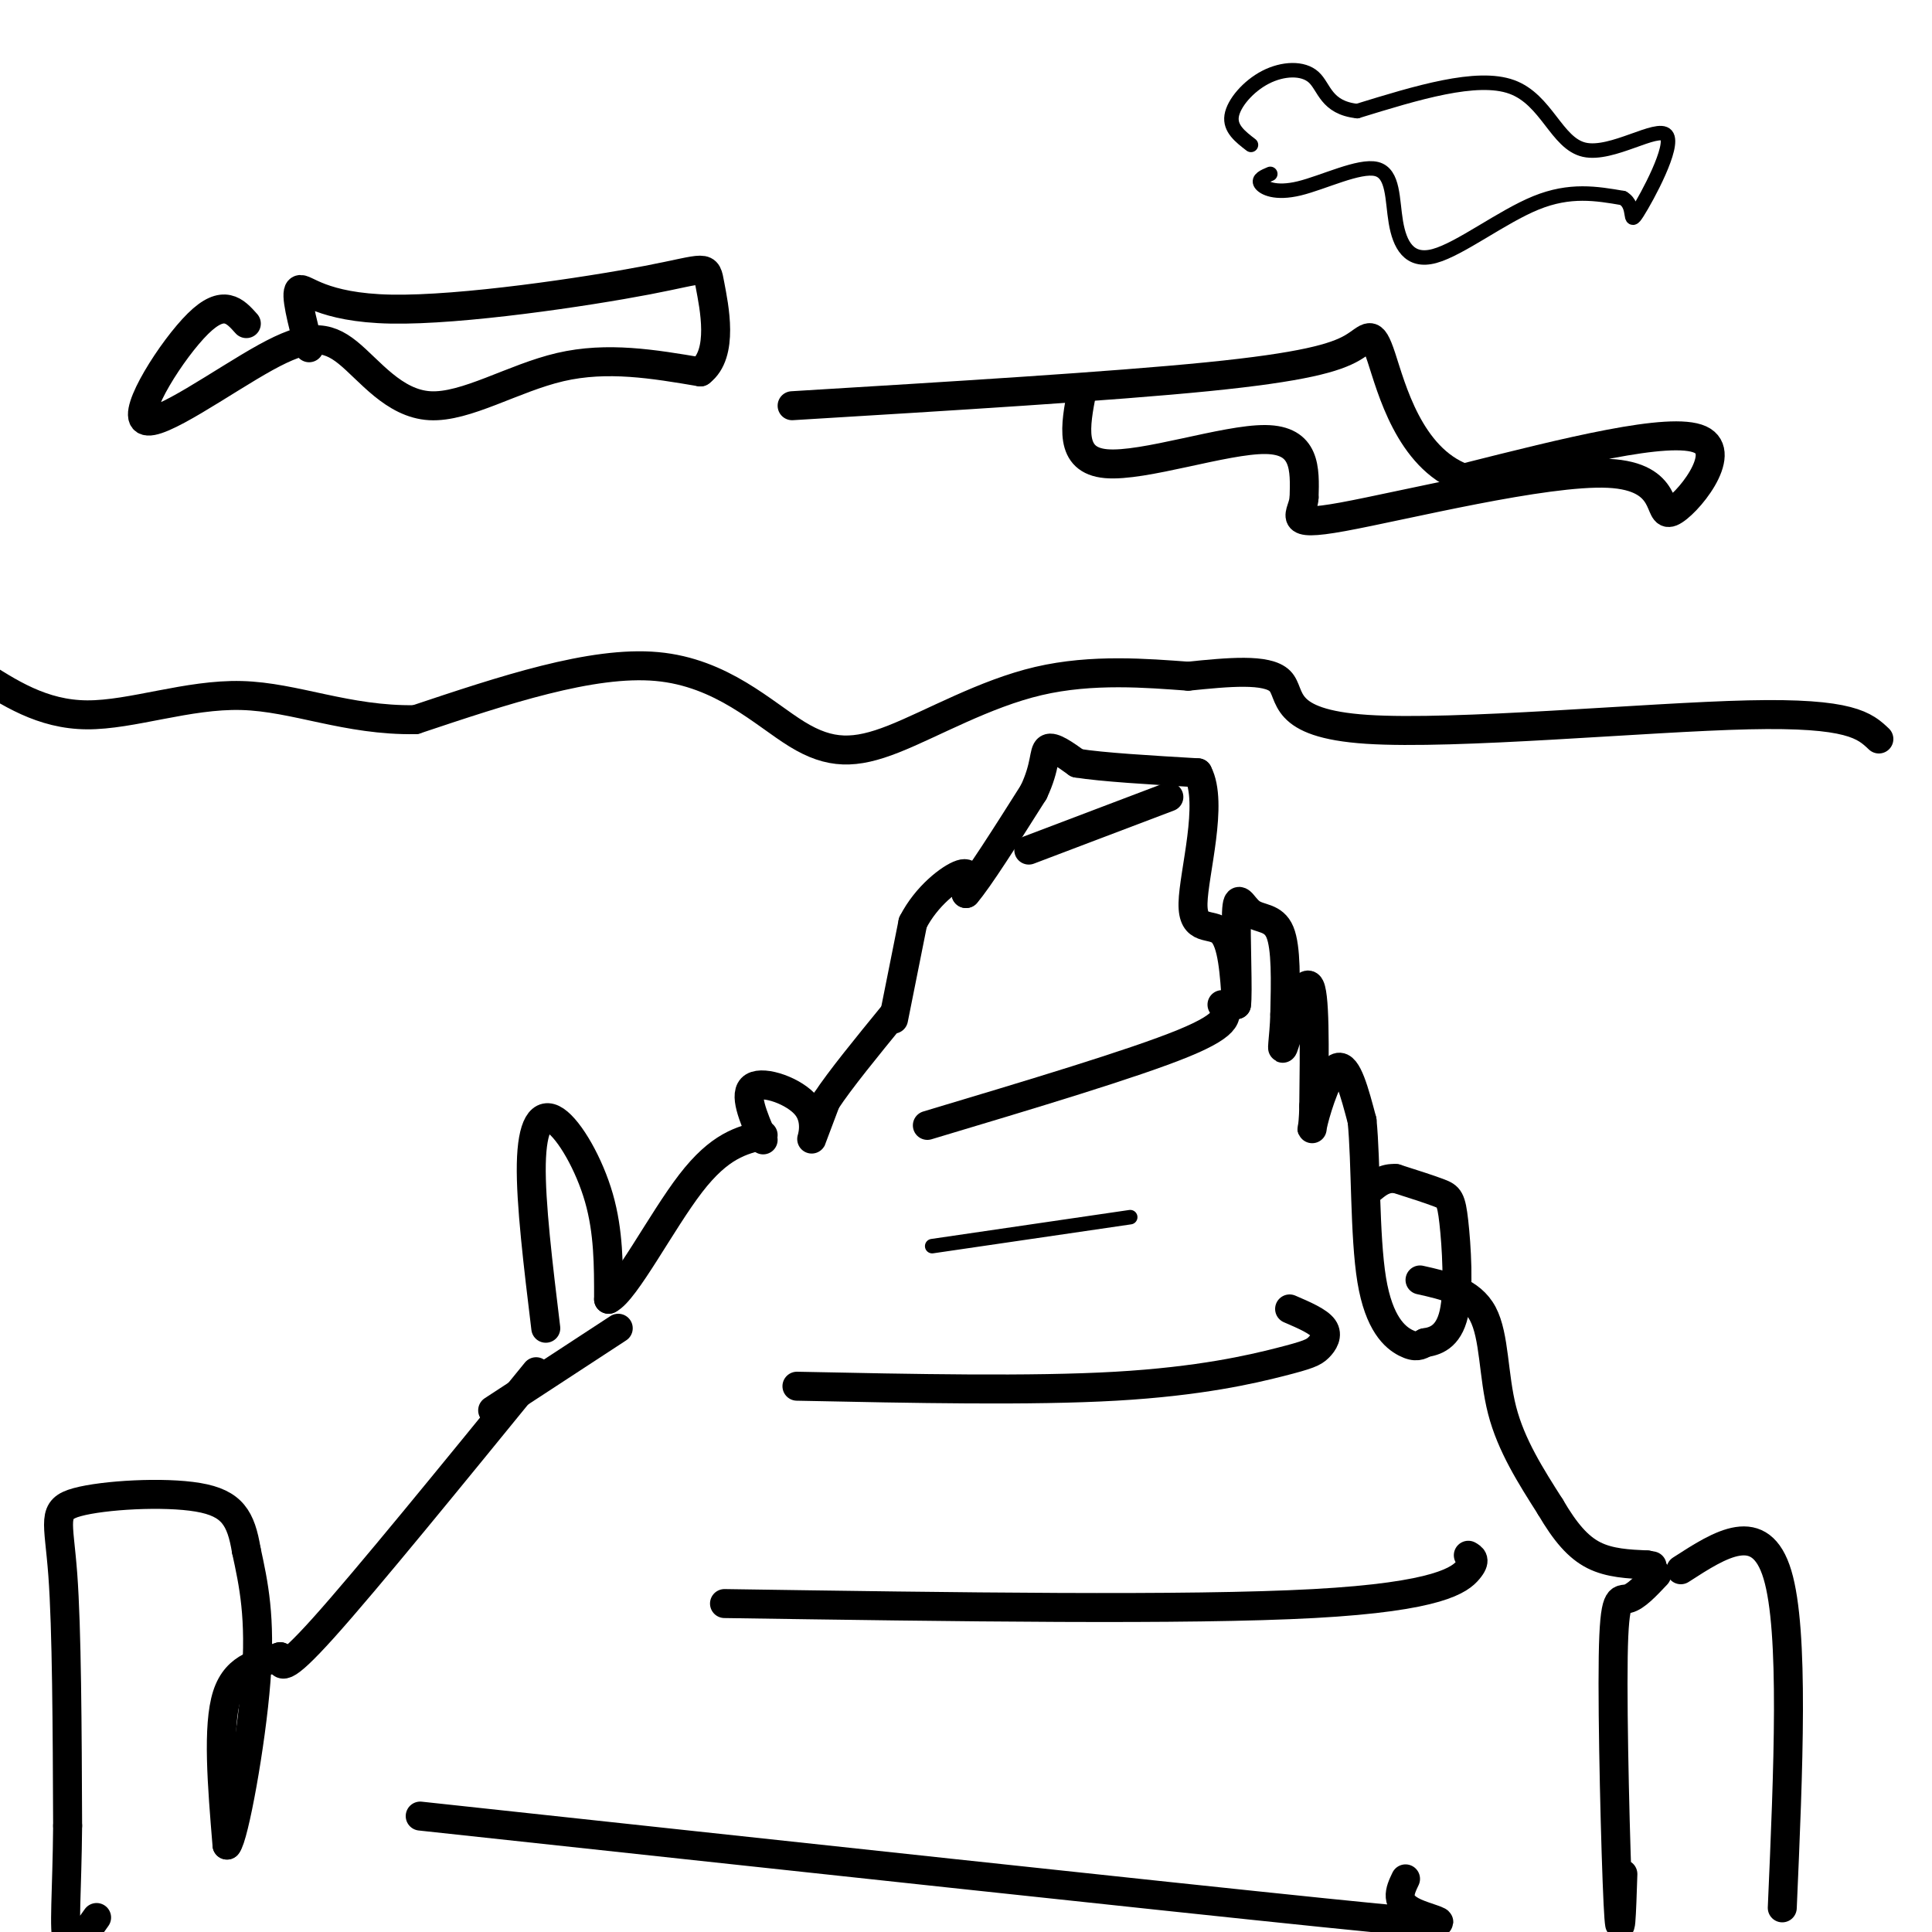<svg viewBox='0 0 400 400' version='1.1' xmlns='http://www.w3.org/2000/svg' xmlns:xlink='http://www.w3.org/1999/xlink'><g fill='none' stroke='#000000' stroke-width='6' stroke-linecap='round' stroke-linejoin='round'><path d='M111,284c-17.583,21.583 -35.167,43.167 -44,53c-8.833,9.833 -8.917,7.917 -9,6'/><path d='M58,343c-3.844,1.333 -8.956,1.667 -11,8c-2.044,6.333 -1.022,18.667 0,31'/><path d='M47,382c1.422,-1.533 4.978,-20.867 6,-34c1.022,-13.133 -0.489,-20.067 -2,-27'/><path d='M51,321c-1.110,-6.656 -2.885,-9.794 -10,-11c-7.115,-1.206 -19.569,-0.478 -25,1c-5.431,1.478 -3.837,3.708 -3,15c0.837,11.292 0.919,31.646 1,52'/><path d='M14,378c-0.111,13.644 -0.889,21.756 0,24c0.889,2.244 3.444,-1.378 6,-5'/><path d='M102,292c0.000,0.000 26.000,-17.000 26,-17'/><path d='M113,275c-1.577,-13.000 -3.155,-26.000 -3,-34c0.155,-8.000 2.042,-11.000 5,-9c2.958,2.000 6.988,9.000 9,16c2.012,7.000 2.006,14.000 2,21'/><path d='M126,269c3.422,-1.622 10.978,-16.178 17,-24c6.022,-7.822 10.511,-8.911 15,-10'/><path d='M158,236c-2.077,-4.845 -4.155,-9.690 -2,-11c2.155,-1.310 8.542,0.917 11,4c2.458,3.083 0.988,7.024 1,7c0.012,-0.024 1.506,-4.012 3,-8'/><path d='M171,228c2.833,-4.333 8.417,-11.167 14,-18'/><path d='M185,211c0.000,0.000 4.000,-20.000 4,-20'/><path d='M189,191c2.800,-5.511 7.800,-9.289 10,-10c2.200,-0.711 1.600,1.644 1,4'/><path d='M200,185c2.500,-2.833 8.250,-11.917 14,-21'/><path d='M214,164c2.578,-5.400 2.022,-8.400 3,-9c0.978,-0.600 3.489,1.200 6,3'/><path d='M223,158c5.167,0.833 15.083,1.417 25,2'/><path d='M248,160c3.321,6.238 -0.875,20.833 -1,27c-0.125,6.167 3.821,3.905 6,6c2.179,2.095 2.589,8.548 3,15'/><path d='M256,208c0.375,-1.973 -0.188,-14.405 0,-19c0.188,-4.595 1.128,-1.352 3,0c1.872,1.352 4.678,0.815 6,4c1.322,3.185 1.161,10.093 1,17'/><path d='M266,210c-0.131,5.000 -0.958,9.000 0,6c0.958,-3.000 3.702,-13.000 5,-12c1.298,1.000 1.149,13.000 1,25'/><path d='M272,229c-0.083,5.333 -0.792,6.167 0,3c0.792,-3.167 3.083,-10.333 5,-11c1.917,-0.667 3.458,5.167 5,11'/><path d='M282,232c0.857,8.393 0.500,23.875 2,33c1.500,9.125 4.857,11.893 7,13c2.143,1.107 3.071,0.554 4,0'/><path d='M295,278c1.959,-0.293 4.855,-1.027 6,-6c1.145,-4.973 0.539,-14.185 0,-19c-0.539,-4.815 -1.011,-5.233 -3,-6c-1.989,-0.767 -5.494,-1.884 -9,-3'/><path d='M289,244c-2.333,-0.167 -3.667,0.917 -5,2'/><path d='M294,265c5.267,1.178 10.533,2.356 13,7c2.467,4.644 2.133,12.756 4,20c1.867,7.244 5.933,13.622 10,20'/><path d='M321,312c3.067,5.244 5.733,8.356 9,10c3.267,1.644 7.133,1.822 11,2'/><path d='M341,324c1.833,0.333 0.917,0.167 0,0'/><path d='M343,326c-2.173,2.310 -4.345,4.619 -6,5c-1.655,0.381 -2.792,-1.167 -3,12c-0.208,13.167 0.512,41.048 1,51c0.488,9.952 0.744,1.976 1,-6'/><path d='M348,325c8.250,-5.333 16.500,-10.667 20,1c3.500,11.667 2.250,40.333 1,69'/><path d='M389,153c-2.899,-2.744 -5.798,-5.488 -27,-5c-21.202,0.488 -60.708,4.208 -79,3c-18.292,-1.208 -15.369,-7.345 -18,-10c-2.631,-2.655 -10.815,-1.827 -19,-1'/><path d='M246,140c-8.384,-0.603 -19.843,-1.612 -31,1c-11.157,2.612 -22.011,8.844 -30,12c-7.989,3.156 -13.112,3.234 -20,-1c-6.888,-4.234 -15.539,-12.781 -29,-14c-13.461,-1.219 -31.730,4.891 -50,11'/><path d='M86,149c-14.250,0.226 -24.875,-4.708 -36,-5c-11.125,-0.292 -22.750,4.060 -32,4c-9.250,-0.060 -16.125,-4.530 -23,-9'/><path d='M87,376c76.800,8.289 153.600,16.578 187,20c33.400,3.422 23.400,1.978 19,0c-4.400,-1.978 -3.200,-4.489 -2,-7'/><path d='M150,332c47.956,0.711 95.911,1.422 122,0c26.089,-1.422 30.311,-4.978 32,-7c1.689,-2.022 0.844,-2.511 0,-3'/><path d='M165,287c24.268,0.501 48.536,1.002 66,0c17.464,-1.002 28.124,-3.506 34,-5c5.876,-1.494 6.967,-1.979 8,-3c1.033,-1.021 2.010,-2.577 1,-4c-1.010,-1.423 -4.005,-2.711 -7,-4'/><path d='M192,233c21.417,-6.417 42.833,-12.833 53,-17c10.167,-4.167 9.083,-6.083 8,-8'/><path d='M213,176c0.000,0.000 29.000,-11.000 29,-11'/><path d='M51,67c-2.336,-2.623 -4.671,-5.245 -10,0c-5.329,5.245 -13.651,18.359 -11,20c2.651,1.641 16.277,-8.190 25,-13c8.723,-4.810 12.544,-4.599 17,-1c4.456,3.599 9.546,10.584 17,11c7.454,0.416 17.273,-5.738 27,-8c9.727,-2.262 19.364,-0.631 29,1'/><path d='M145,77c4.950,-3.737 2.826,-13.579 2,-18c-0.826,-4.421 -0.356,-3.422 -13,-1c-12.644,2.422 -38.404,6.268 -53,6c-14.596,-0.268 -18.027,-4.648 -19,-4c-0.973,0.648 0.514,6.324 2,12'/><path d='M224,81c-1.378,7.156 -2.756,14.311 5,15c7.756,0.689 24.644,-5.089 33,-5c8.356,0.089 8.178,6.044 8,12'/><path d='M270,103c-0.144,3.509 -4.506,6.283 8,4c12.506,-2.283 41.878,-9.622 55,-9c13.122,0.622 9.994,9.206 13,8c3.006,-1.206 12.144,-12.202 6,-15c-6.144,-2.798 -27.572,2.601 -49,8'/><path d='M303,99c-11.271,-4.226 -14.949,-18.793 -17,-25c-2.051,-6.207 -2.475,-4.056 -6,-2c-3.525,2.056 -10.150,4.016 -30,6c-19.850,1.984 -52.925,3.992 -86,6'/></g>
<g fill='none' stroke='#000000' stroke-width='3' stroke-linecap='round' stroke-linejoin='round'><path d='M263,36c-1.291,0.543 -2.582,1.085 -2,2c0.582,0.915 3.036,2.201 8,1c4.964,-1.201 12.438,-4.891 16,-4c3.562,0.891 3.213,6.363 4,11c0.787,4.637 2.712,8.441 8,7c5.288,-1.441 13.939,-8.126 21,-11c7.061,-2.874 12.530,-1.937 18,-1'/><path d='M336,41c2.861,1.604 1.012,6.115 3,3c1.988,-3.115 7.811,-13.856 6,-16c-1.811,-2.144 -11.257,4.307 -17,3c-5.743,-1.307 -7.784,-10.374 -15,-13c-7.216,-2.626 -19.608,1.187 -32,5'/><path d='M281,23c-6.507,-0.703 -6.775,-4.962 -9,-7c-2.225,-2.038 -6.407,-1.856 -10,0c-3.593,1.856 -6.598,5.388 -7,8c-0.402,2.612 1.799,4.306 4,6'/><path d='M193,258c0.000,0.000 41.000,-6.000 41,-6'/></g>
</svg>